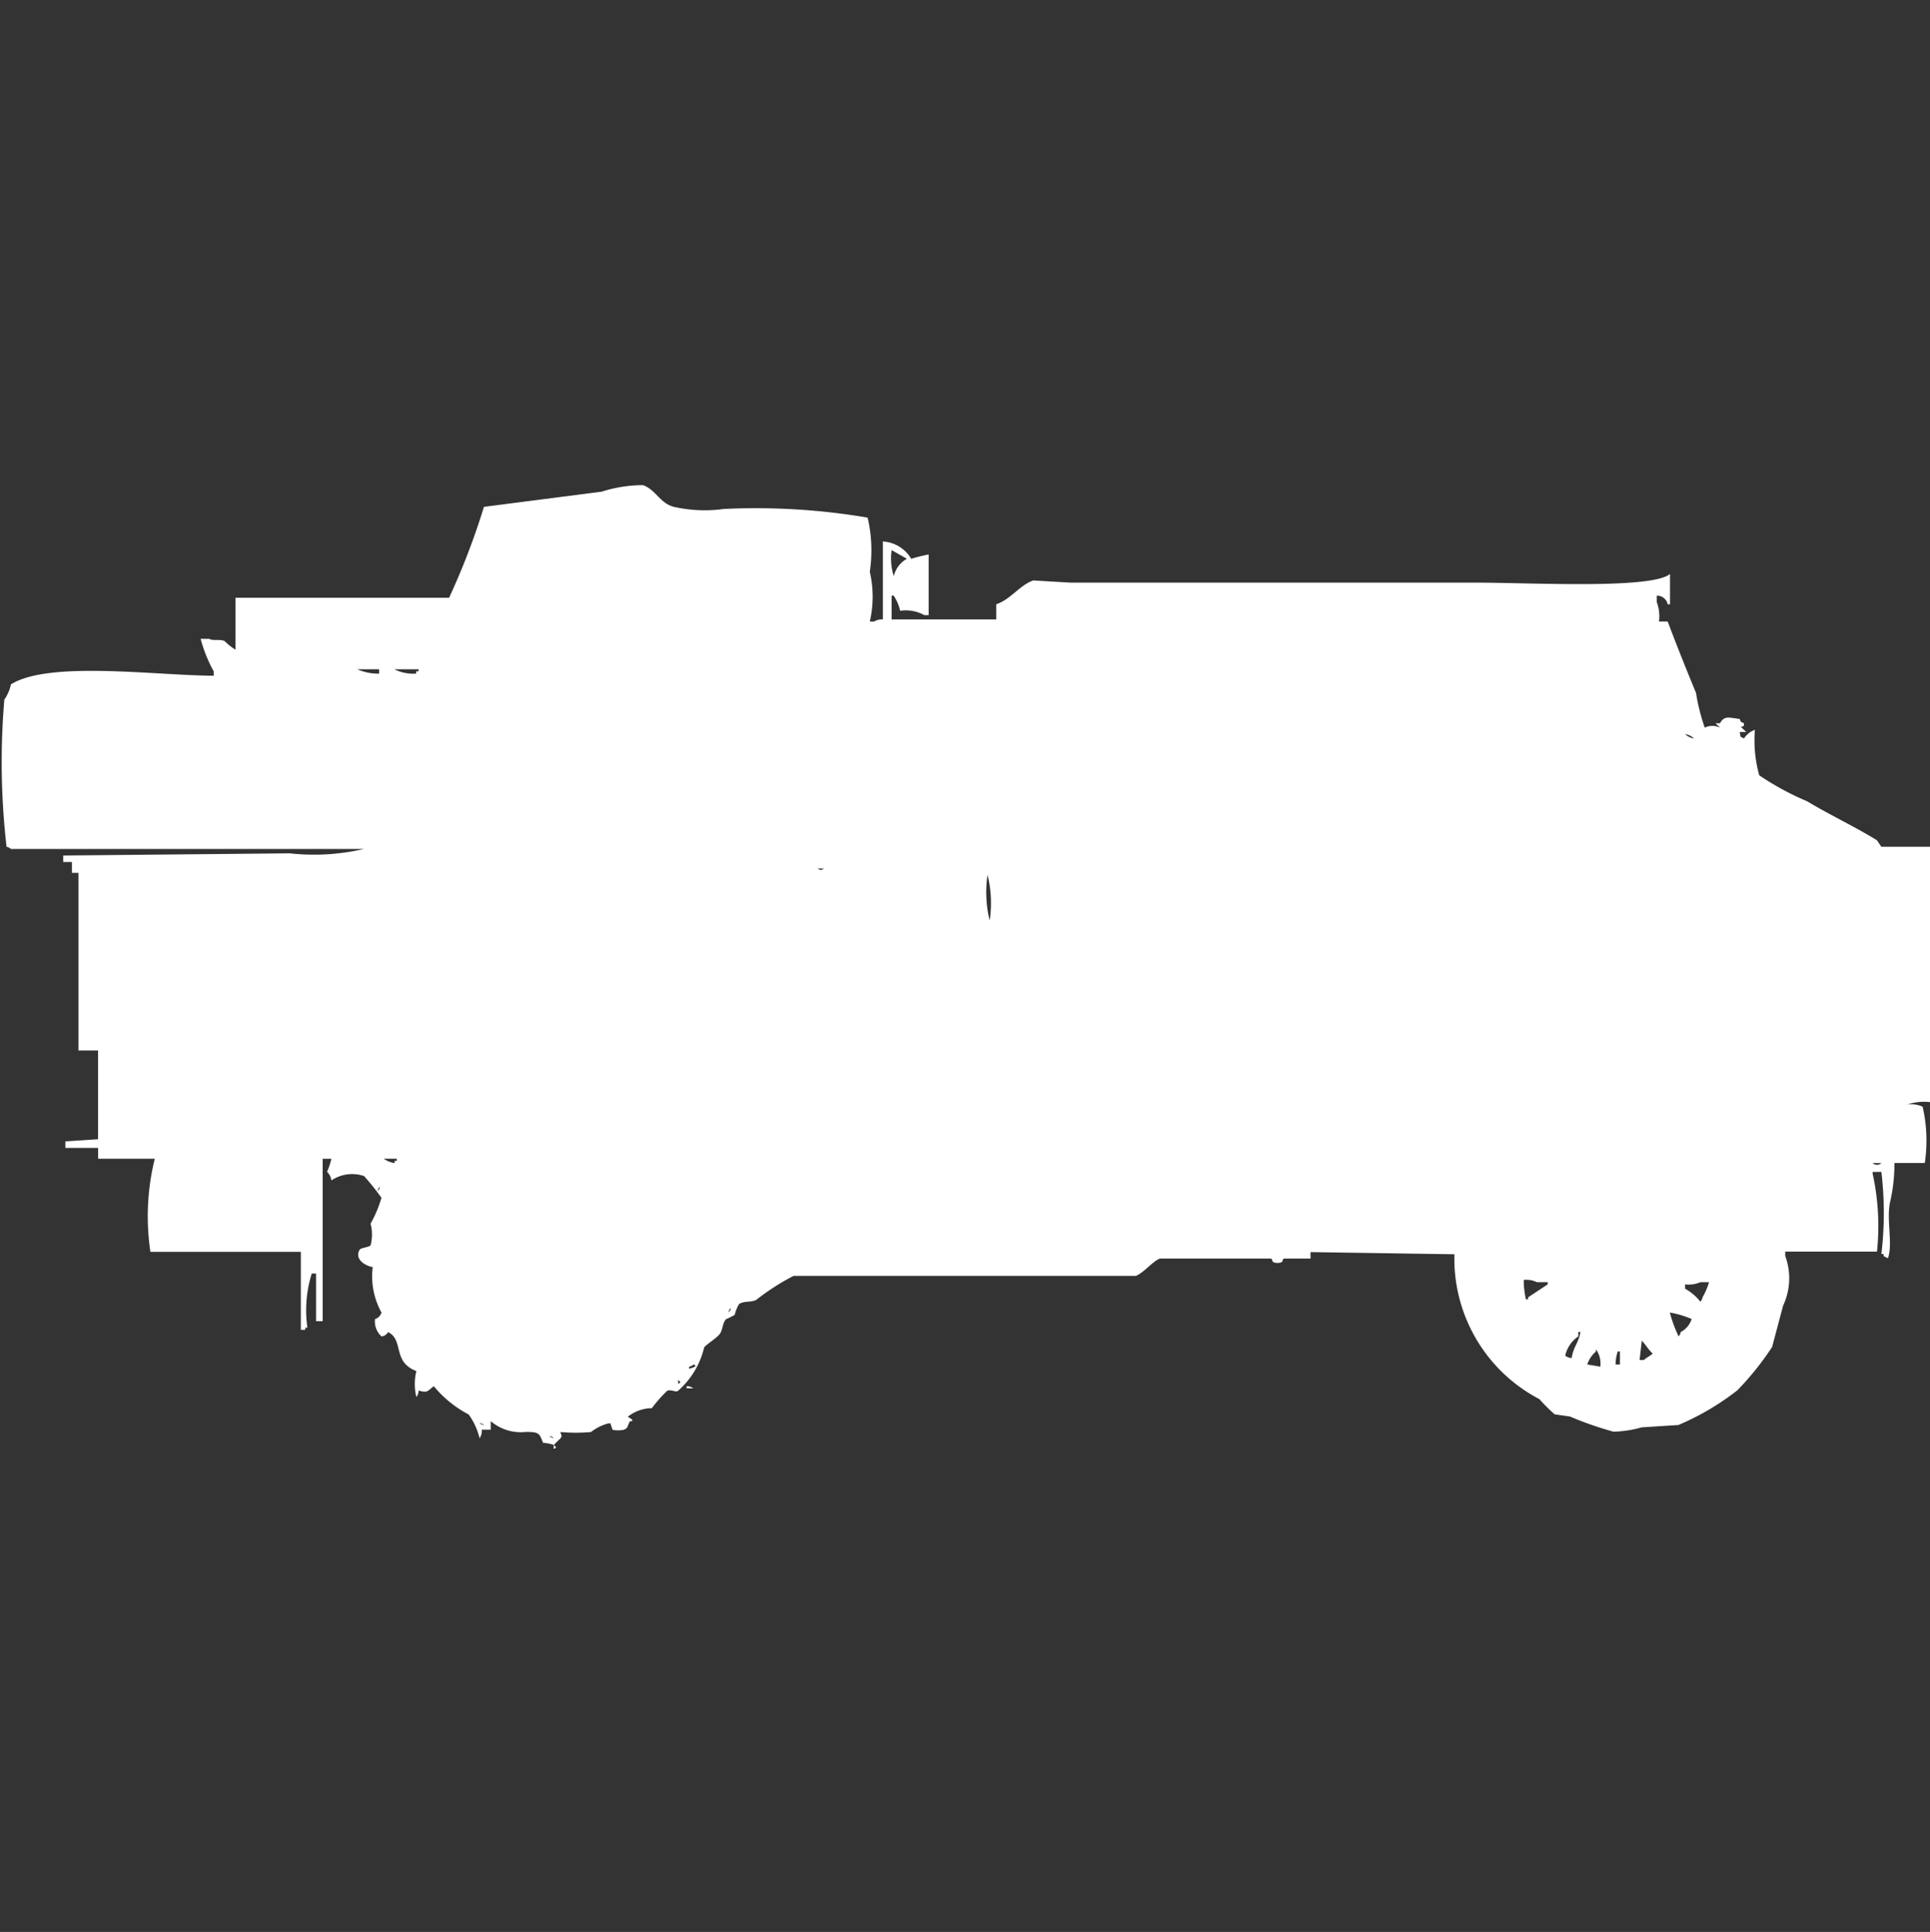<svg width="39.969" height="40" viewBox="0 0 39.969 40" fill="#fff" xmlns="http://www.w3.org/2000/svg"><rect x="0" y="0" width="39.969" height="40" fill="#333333" stroke="none"/><path id="unit" fill-rule="evenodd" clip-rule="evenodd" d="M18.284,12.825V11.211a0.731,0.731,0,0,1,.587.359,3.374,3.374,0,0,1,.361-0.09v1.256h-0.09a0.787,0.787,0,0,0-.5-0.09,0.929,0.929,0,0,0-.135-0.314H18.465v0.493h2.167V12.511c0.3-.1.489-0.4,0.767-0.493l0.768,0.045h8.4c1.135,0,3.632.14,4.018-.179v0.628H34.537a0.224,0.224,0,0,0-.226-0.179v0.135a0.826,0.826,0,0,1,.045.4h0.181c0.185,0.494.393,1.009,0.587,1.48a4.069,4.069,0,0,0,.18.717,0.366,0.366,0,0,1,.316,0c-0.034-.039-0.057-0.051-0.09-0.09h0.09c0.094-.17.195-0.111,0.406-0.09,0.058,0.111-.019.03,0.09,0.09v0.045c-0.029.046-.1,0.009-0.045,0.045,0.033,0.039.057,0.051,0.09,0.09H36.027c0.037,0.146-.022.069,0.09,0.135a0.445,0.445,0,0,1,.226-0.179,2.684,2.684,0,0,0,.09.942,5.774,5.774,0,0,0,.993.538c0.46,0.278.967,0.513,1.445,0.807l0.09,0.134H40v5.291a1.085,1.085,0,0,0-.5.045,0.588,0.588,0,0,1,.316.045,3.113,3.113,0,0,1,.045,1.166H39.233a3.541,3.541,0,0,1-.09.807c-0.082.372,0.062,0.854-.045,1.166l-0.09-.045V25.964H38.962a7.157,7.157,0,0,0,0-1.7H38.781V24.3a5.04,5.04,0,0,1,.09,1.614h-1.9v0.09a1.336,1.336,0,0,1-.045,1.031l-0.226.852a5.964,5.964,0,0,1-.722.9,5.448,5.448,0,0,1-1.219.717L34,29.552a2.322,2.322,0,0,1-.587.09,7.069,7.069,0,0,1-.9-0.314l-0.316-.045a3.389,3.389,0,0,1-.316-0.314,3.28,3.28,0,0,1-1.761-3l-2.98-.045v0.134H26.591c-0.054.023,0.012,0.09-.135,0.09s-0.082-.067-0.136-0.09h-2.3c-0.157.062-.339,0.3-0.5,0.359H16.433a4.787,4.787,0,0,0-.767.493c-0.106.061-.255,0.019-0.361,0.09a0.811,0.811,0,0,0-.09.224,1.93,1.93,0,0,1-.181.09c-0.076.084-.063,0.228-0.135,0.314s-0.251.193-.316,0.269a1.72,1.72,0,0,1-.542.9c-0.06.037-.136-0.038-0.226,0a2.924,2.924,0,0,0-.316.359,0.806,0.806,0,0,0-.5.179s0.13,0.059.09,0.09H13.047c-0.067.119-.031,0.139-0.135,0.179a0.6,0.6,0,0,1-.226,0l-0.045-.134H12.6a1,1,0,0,0-.361.179,3.474,3.474,0,0,1-.632,0c0.018,0.1.041,0.049,0,.134a1.575,1.575,0,0,0-.135.134,0.915,0.915,0,0,0-.226-0.045c-0.076-.194-0.078-0.227-0.361-0.224a0.957,0.957,0,0,1-.722-0.224V29.6H9.977a0.288,0.288,0,0,1-.045.179,1.4,1.4,0,0,0-.226-0.493A2.325,2.325,0,0,1,8.984,28.7c-0.135.1-.122,0.146-0.316,0.09a0.216,0.216,0,0,1-.045.135,1.117,1.117,0,0,1,0-.538c-0.506-.19-0.251-0.643-0.587-0.807a0.175,0.175,0,0,1-.135.09,0.419,0.419,0,0,1-.135-0.359A0.2,0.2,0,0,0,7.9,27.175a1.551,1.551,0,0,1-.181-0.942c-0.138-.018-0.389-0.155-0.271-0.359,0.023-.039.2-0.052,0.226-0.09a0.876,0.876,0,0,0,0-.448A2.575,2.575,0,0,0,7.9,24.8,5.365,5.365,0,0,0,7.54,24.35a0.766,0.766,0,0,0-.677.09,0.305,0.305,0,0,0-.09-0.179,1.561,1.561,0,0,0,.09-0.269H6.682v3.363H6.546V26.368H6.456a2.548,2.548,0,0,0-.09,1.121H6.321v0.045H6.23V25.919H3.115a4.984,4.984,0,0,1,.09-1.928H2.032V23.767H1.354V23.632l0.677-.045V21.749H1.625V18.072H1.49V17.848H1.309V17.713L6,17.668a4.576,4.576,0,0,0,1.535-.09H0.226a0.163,0.163,0,0,0-.09-0.045A15.321,15.321,0,0,1,.09,14.484,0.819,0.819,0,0,0,.226,14.17c0.784-.493,2.972-0.187,4.2-0.179V13.9a2.949,2.949,0,0,1-.271-0.673H4.334c0.074,0.047.21,0,.316,0.045a1.241,1.241,0,0,0,.226.179V12.377H9.3a14.837,14.837,0,0,0,.722-1.883l2.438-.314a2.823,2.823,0,0,1,.858-0.135c0.269,0.1.348,0.372,0.632,0.448a2.9,2.9,0,0,0,1.038.045,13.849,13.849,0,0,1,2.98.179,2.977,2.977,0,0,1,.045,1.121,2.272,2.272,0,0,1,0,1.031H18.1A0.306,0.306,0,0,1,18.284,12.825Zm0.181-1.435a1.2,1.2,0,0,0,.045.538,0.562,0.562,0,0,1,.271-0.359ZM7.4,13.857a1.053,1.053,0,0,0,.451.09v-0.09H7.4Zm0.767,0a0.879,0.879,0,0,0,.451.09V13.9H8.668V13.857h-0.5ZM34.9,15.2a0.324,0.324,0,0,0,.181.09A0.323,0.323,0,0,0,34.9,15.2ZM16.93,17.982c0.078,0.04.058,0.04,0.136,0H16.93Zm3.521,0.134a2.41,2.41,0,0,0,.045.942A2.41,2.41,0,0,0,20.452,18.117ZM7.946,23.991a0.531,0.531,0,0,0,.226.09V24.036H8.217V23.991H7.946Zm30.835,0.09a0.133,0.133,0,0,0,.181,0H38.781Zm-30.925.493-0.045.09C7.889,24.6,7.856,24.574,7.856,24.574Zm23.7,1.928a1.728,1.728,0,0,0,.045.4h0.045V26.861l0.406-.269V26.547H31.828A0.492,0.492,0,0,0,31.558,26.5Zm3.657,0.045a0.6,0.6,0,0,1-.316.045v0.09a1.034,1.034,0,0,1,.316.269,0.161,0.161,0,0,0,.045-0.09,1.417,1.417,0,0,0,.135-0.314H35.214Zm-20.09.538-0.045.09C15.158,27.112,15.124,27.085,15.124,27.085Zm19.458,0.09a2.819,2.819,0,0,0,.181.493,0.161,0.161,0,0,0,.045-0.09,0.451,0.451,0,0,0,.226-0.269A2.041,2.041,0,0,0,34.582,27.175Zm-2.032.942c0.034-.238.14-0.3,0.181-0.538H32.686v0.09a0.648,0.648,0,0,0-.271.4A0.231,0.231,0,0,0,32.551,28.117ZM34,27.758l-0.045.4h0.09c0.053-.052.128-0.082,0.181-0.134C34.137,27.946,34.081,27.838,34,27.758Zm-0.858.538a0.511,0.511,0,0,0-.09-0.359v0.045a0.592,0.592,0,0,0-.181.269Zm0.361-.314a0.815,0.815,0,0,0-.045.269h0.09V27.982H33.5Zm-19.142.269a0.164,0.164,0,0,1-.09.045v0.045C14.318,28.321,14.479,28.289,14.357,28.251Zm-0.316.314v0.09C14.113,28.6,14.1,28.636,14.041,28.565ZM14.221,28.7a0.219,0.219,0,0,1,.136.045H14.221V28.7Zm-4.289.762a0.163,0.163,0,0,0,.09.045A0.164,0.164,0,0,0,9.932,29.462Zm1.445,0.269a0.162,0.162,0,0,0,.09.045A0.164,0.164,0,0,0,11.377,29.731Zm0.09,0.179c0.05,0.074.08,0.048,0,.09V29.91Z"/></svg>